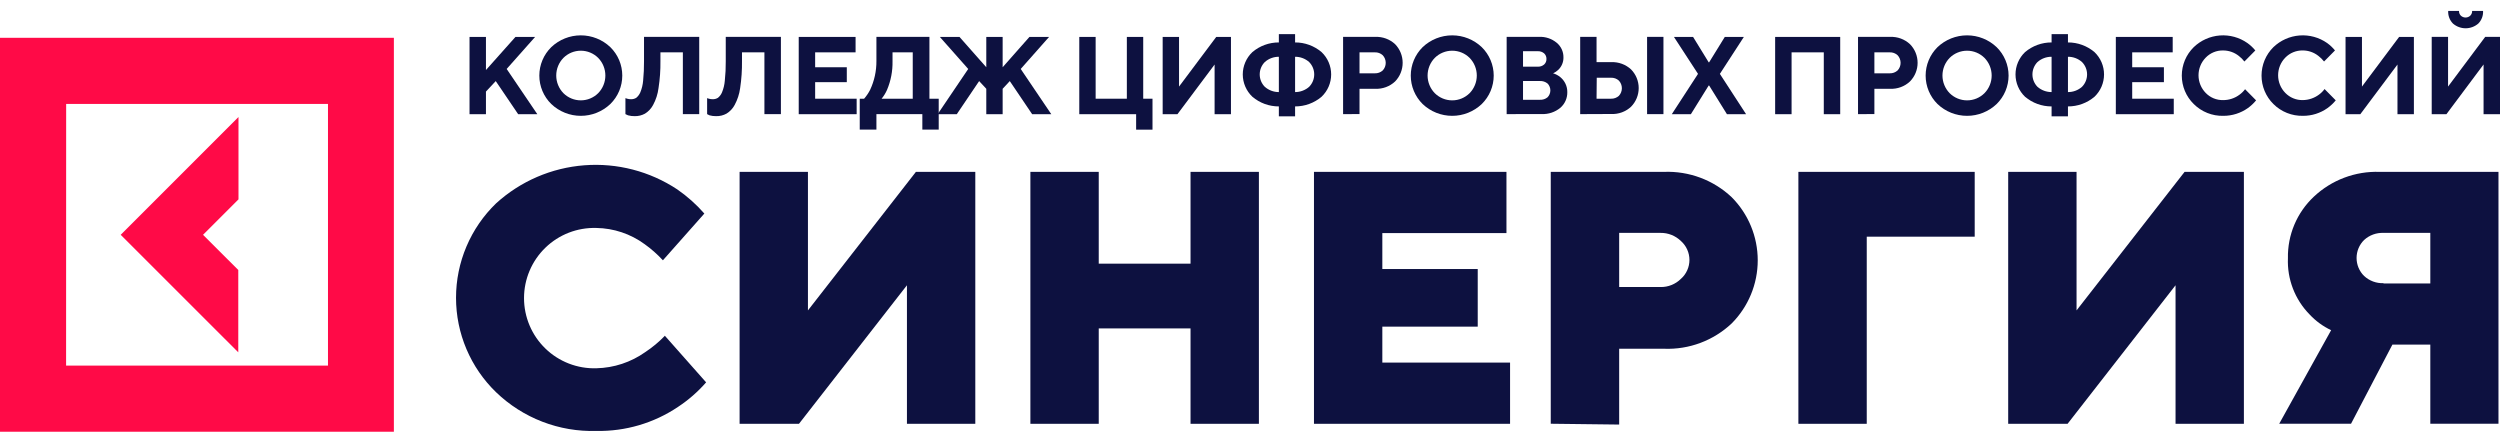 <svg width="192" height="34" viewBox="0 0 192 34" fill="none" xmlns="http://www.w3.org/2000/svg">
<path d="M51.052 25.775L54.23 29.365C53.599 30.086 52.875 30.72 52.075 31.247C50.222 32.494 48.03 33.139 45.797 33.096C44.382 33.138 42.972 32.897 41.651 32.387C40.329 31.877 39.123 31.109 38.102 30.127C37.128 29.186 36.353 28.059 35.824 26.812C35.295 25.566 35.023 24.225 35.023 22.871C35.023 21.517 35.295 20.176 35.824 18.93C36.353 17.683 37.128 16.556 38.102 15.615C39.973 13.915 42.356 12.887 44.877 12.694C47.397 12.5 49.91 13.153 52.017 14.548C52.782 15.078 53.48 15.701 54.094 16.401L50.911 19.991C50.486 19.53 50.015 19.113 49.504 18.749C48.427 17.961 47.132 17.527 45.797 17.507C45.076 17.486 44.358 17.609 43.685 17.87C43.013 18.131 42.399 18.524 41.882 19.027C41.364 19.529 40.952 20.131 40.671 20.795C40.39 21.459 40.245 22.174 40.245 22.895C40.245 23.617 40.39 24.331 40.671 24.995C40.952 25.66 41.364 26.261 41.882 26.763C42.399 27.266 43.013 27.659 43.685 27.92C44.358 28.181 45.076 28.305 45.797 28.283C47.147 28.254 48.456 27.821 49.557 27.041C50.099 26.683 50.601 26.266 51.052 25.799" fill="#0D1140"/>
<path d="M56.801 32.548V13.199H62.05V23.839L70.342 13.199H74.903V32.548H69.653V21.908L61.361 32.548H56.801Z" fill="#0D1140"/>
<path d="M79.134 32.548V13.199H84.383V20.249H91.433V13.199H96.683V32.548H91.433V25.222H84.383V32.548H79.134Z" fill="#0D1140"/>
<path d="M100.913 32.548V13.199H115.696V17.901H106.163V20.661H113.489V25.086H106.163V27.847H115.973V32.548H100.913Z" fill="#0D1140"/>
<path d="M119.098 32.543V13.199H127.807C128.756 13.164 129.703 13.317 130.592 13.65C131.482 13.983 132.296 14.49 132.988 15.14C134.273 16.428 134.994 18.173 134.994 19.992C134.994 21.811 134.273 23.556 132.988 24.844C132.296 25.494 131.482 26.001 130.592 26.334C129.703 26.667 128.756 26.82 127.807 26.784H124.352V32.606L119.098 32.543ZM124.352 22.044H127.53C127.819 22.049 128.106 21.996 128.374 21.888C128.642 21.781 128.886 21.621 129.092 21.418C129.299 21.236 129.464 21.012 129.577 20.761C129.691 20.51 129.749 20.238 129.749 19.963C129.749 19.688 129.691 19.415 129.577 19.164C129.464 18.913 129.299 18.689 129.092 18.507C128.674 18.101 128.113 17.878 127.53 17.886H124.352V22.044Z" fill="#0D1140"/>
<path d="M138.116 32.548V13.199H151.657V18.177H143.366V32.548H138.116Z" fill="#0D1140"/>
<path d="M154.229 32.548V13.199H159.479V23.839L167.776 13.199H172.331V32.548H167.082V21.908L158.79 32.548H154.229Z" fill="#0D1140"/>
<path d="M175.043 32.544L179.031 25.358C178.406 25.063 177.842 24.652 177.372 24.145C176.815 23.578 176.381 22.902 176.096 22.16C175.811 21.419 175.68 20.626 175.713 19.832C175.695 18.949 175.863 18.072 176.205 17.258C176.548 16.444 177.058 15.711 177.702 15.106C178.377 14.47 179.172 13.973 180.041 13.646C180.91 13.319 181.834 13.167 182.762 13.2H191.883V32.544H186.648V26.464H183.737L180.559 32.544H175.043ZM183.058 21.768H186.648V17.886H183.058C182.508 17.863 181.971 18.058 181.564 18.43C181.38 18.61 181.235 18.826 181.135 19.063C181.036 19.3 180.985 19.555 180.985 19.813C180.985 20.07 181.036 20.325 181.135 20.562C181.235 20.799 181.38 21.015 181.564 21.195C181.969 21.57 182.506 21.769 183.058 21.748" fill="#0D1140"/>
<path d="M36.06 8.77V2.836H37.321V5.378L39.587 2.836H41.096L38.912 5.296L41.266 8.77H39.795L38.073 6.227L37.321 7.033V8.77H36.06Z" fill="#0D1140"/>
<path d="M42.337 7.988C42.047 7.704 41.816 7.364 41.659 6.989C41.501 6.614 41.42 6.212 41.42 5.805C41.42 5.399 41.501 4.996 41.659 4.621C41.816 4.246 42.047 3.906 42.337 3.622C42.949 3.04 43.761 2.715 44.606 2.715C45.45 2.715 46.262 3.04 46.874 3.622C47.164 3.906 47.395 4.246 47.553 4.621C47.71 4.996 47.791 5.399 47.791 5.805C47.791 6.212 47.71 6.614 47.553 6.989C47.395 7.364 47.164 7.704 46.874 7.988C46.262 8.571 45.45 8.896 44.606 8.896C43.761 8.896 42.949 8.571 42.337 7.988ZM43.269 4.447C42.916 4.809 42.719 5.295 42.719 5.8C42.719 6.306 42.916 6.792 43.269 7.154C43.624 7.508 44.104 7.707 44.606 7.707C45.107 7.707 45.587 7.508 45.942 7.154C46.295 6.792 46.492 6.306 46.492 5.8C46.492 5.295 46.295 4.809 45.942 4.447C45.587 4.093 45.107 3.894 44.606 3.894C44.104 3.894 43.624 4.093 43.269 4.447Z" fill="#0D1140"/>
<path d="M48.033 8.765V7.537C48.076 7.558 48.122 7.573 48.169 7.581C48.262 7.608 48.358 7.621 48.455 7.62C48.599 7.625 48.74 7.588 48.863 7.513C48.997 7.402 49.104 7.261 49.173 7.101C49.292 6.815 49.366 6.512 49.392 6.203C49.441 5.703 49.464 5.201 49.46 4.699V2.831H53.7V8.765H52.444V4.02H50.721V4.699C50.73 5.389 50.681 6.079 50.575 6.761C50.518 7.216 50.377 7.657 50.158 8.061C50.014 8.334 49.8 8.563 49.537 8.726C49.294 8.86 49.019 8.927 48.742 8.92C48.57 8.924 48.398 8.902 48.232 8.857L48.033 8.765Z" fill="#0D1140"/>
<path d="M54.307 8.765V7.537C54.349 7.558 54.395 7.573 54.443 7.581C54.535 7.608 54.632 7.621 54.729 7.62C54.872 7.625 55.014 7.588 55.136 7.513C55.272 7.403 55.379 7.262 55.447 7.101C55.566 6.815 55.64 6.512 55.665 6.203C55.719 5.704 55.743 5.201 55.738 4.699V2.831H59.974V8.765H58.707V4.02H56.985V4.699C56.993 5.389 56.946 6.078 56.844 6.761C56.783 7.216 56.64 7.657 56.422 8.061C56.276 8.335 56.06 8.564 55.796 8.726C55.553 8.86 55.278 8.927 55 8.92C54.828 8.924 54.657 8.902 54.491 8.857L54.307 8.765Z" fill="#0D1140"/>
<path d="M61.342 8.77V2.836H65.708V4.02H62.603V5.165H65.034V6.31H62.603V7.581H65.791V8.77H61.342Z" fill="#0D1140"/>
<path d="M66.028 9.953V7.581H66.363C66.544 7.374 66.699 7.146 66.824 6.902C67.149 6.21 67.315 5.454 67.309 4.689V2.831H71.38V7.581H72.093V9.953H70.836V8.765H67.309V9.953H66.028ZM67.707 7.581H70.099V4.02H68.546V4.699C68.562 5.455 68.418 6.205 68.124 6.902C68.017 7.146 67.876 7.375 67.707 7.581Z" fill="#0D1140"/>
<path d="M72.011 8.77L74.359 5.296L72.18 2.836H73.689L75.747 5.165V2.836H77.003V5.165L79.06 2.836H80.569L78.391 5.296L80.739 8.77H79.269L77.552 6.227L77.003 6.819V8.77H75.747V6.819L75.198 6.227L73.481 8.77H72.011Z" fill="#0D1140"/>
<path d="M82.889 8.77V2.836H84.145V7.581H86.542V2.836H87.799V7.581H88.512V9.958H87.255V8.77H82.889Z" fill="#0D1140"/>
<path d="M89.293 8.77V2.836H90.55V6.649L93.407 2.836H94.538V8.77H93.281V4.956L90.428 8.77H89.293Z" fill="#0D1140"/>
<path d="M98.216 8.935V8.173C97.471 8.176 96.751 7.913 96.183 7.431C95.95 7.21 95.764 6.944 95.638 6.65C95.511 6.355 95.445 6.037 95.445 5.716C95.445 5.395 95.511 5.077 95.638 4.783C95.764 4.488 95.95 4.222 96.183 4.001C96.751 3.519 97.471 3.256 98.216 3.259V2.623H99.463V3.259C100.207 3.256 100.928 3.519 101.496 4.001C101.729 4.222 101.914 4.488 102.041 4.783C102.168 5.077 102.233 5.395 102.233 5.716C102.233 6.037 102.168 6.355 102.041 6.65C101.914 6.944 101.729 7.21 101.496 7.431C100.928 7.913 100.207 8.176 99.463 8.173V8.935H98.216ZM98.216 7.072V4.36C97.82 4.357 97.436 4.5 97.139 4.763C96.887 5.016 96.746 5.359 96.746 5.716C96.746 6.073 96.887 6.416 97.139 6.669C97.437 6.93 97.82 7.073 98.216 7.072ZM99.463 4.36V7.072C99.859 7.073 100.241 6.93 100.54 6.669C100.791 6.416 100.932 6.073 100.932 5.716C100.932 5.359 100.791 5.016 100.54 4.763C100.243 4.5 99.859 4.357 99.463 4.36Z" fill="#0D1140"/>
<path d="M103.149 8.765V2.832H105.629C106.187 2.81 106.732 3.011 107.142 3.39C107.516 3.774 107.724 4.288 107.724 4.823C107.724 5.359 107.516 5.873 107.142 6.257C106.94 6.447 106.702 6.594 106.442 6.69C106.182 6.787 105.906 6.831 105.629 6.82H104.411V8.761L103.149 8.765ZM104.411 5.631H105.585C105.81 5.64 106.03 5.56 106.196 5.408C106.343 5.249 106.424 5.042 106.424 4.826C106.424 4.61 106.343 4.402 106.196 4.244C106.114 4.168 106.018 4.109 105.913 4.07C105.808 4.032 105.697 4.015 105.585 4.02H104.411V5.631Z" fill="#0D1140"/>
<path d="M109.258 7.989C108.969 7.703 108.74 7.363 108.584 6.989C108.427 6.614 108.347 6.212 108.347 5.806C108.347 5.4 108.427 4.997 108.584 4.623C108.74 4.248 108.969 3.908 109.258 3.622C109.87 3.04 110.683 2.715 111.529 2.715C112.374 2.715 113.187 3.04 113.799 3.622C114.09 3.907 114.32 4.247 114.478 4.622C114.635 4.996 114.717 5.399 114.717 5.806C114.717 6.212 114.635 6.615 114.478 6.99C114.32 7.365 114.09 7.704 113.799 7.989C113.187 8.572 112.374 8.896 111.529 8.896C110.683 8.896 109.87 8.572 109.258 7.989ZM110.189 4.447C109.837 4.809 109.639 5.295 109.639 5.801C109.639 6.306 109.837 6.792 110.189 7.154C110.545 7.509 111.027 7.708 111.529 7.708C112.031 7.708 112.512 7.509 112.868 7.154C113.22 6.792 113.418 6.306 113.418 5.801C113.418 5.295 113.22 4.809 112.868 4.447C112.512 4.093 112.031 3.894 111.529 3.894C111.027 3.894 110.545 4.093 110.189 4.447Z" fill="#0D1140"/>
<path d="M115.711 8.764V2.831H118.185C118.684 2.805 119.174 2.968 119.558 3.287C119.721 3.422 119.852 3.592 119.941 3.784C120.03 3.976 120.075 4.186 120.073 4.398C120.078 4.579 120.044 4.759 119.975 4.926C119.906 5.093 119.802 5.244 119.67 5.368C119.555 5.477 119.422 5.566 119.277 5.63C119.475 5.688 119.66 5.786 119.82 5.916C119.994 6.055 120.133 6.23 120.228 6.43C120.323 6.631 120.371 6.85 120.369 7.071C120.374 7.298 120.329 7.524 120.238 7.732C120.146 7.939 120.011 8.125 119.84 8.274C119.432 8.613 118.913 8.786 118.384 8.76L115.711 8.764ZM116.968 5.121H118.103C118.28 5.129 118.453 5.07 118.588 4.956C118.647 4.902 118.694 4.836 118.725 4.762C118.756 4.688 118.771 4.609 118.768 4.529C118.77 4.448 118.756 4.368 118.725 4.293C118.694 4.219 118.647 4.152 118.588 4.097C118.452 3.984 118.279 3.926 118.103 3.932H116.968V5.121ZM116.968 7.663H118.268C118.481 7.675 118.691 7.606 118.855 7.469C118.992 7.328 119.068 7.139 119.068 6.943C119.068 6.746 118.992 6.557 118.855 6.416C118.69 6.281 118.481 6.212 118.268 6.222H116.968V7.663Z" fill="#0D1140"/>
<path d="M121.358 8.765V2.831H122.615V4.772H123.75C124.309 4.75 124.853 4.951 125.264 5.33C125.641 5.712 125.852 6.227 125.852 6.763C125.852 7.3 125.641 7.815 125.264 8.197C125.061 8.386 124.823 8.532 124.563 8.628C124.303 8.724 124.027 8.767 123.75 8.755L121.358 8.765ZM122.615 7.581H123.721C123.946 7.59 124.166 7.509 124.333 7.358C124.479 7.199 124.56 6.991 124.56 6.776C124.56 6.56 124.479 6.352 124.333 6.193C124.251 6.117 124.154 6.058 124.049 6.02C123.944 5.982 123.833 5.965 123.721 5.97H122.63L122.615 7.581ZM126.496 2.831H127.753V8.765H126.496V2.831Z" fill="#0D1140"/>
<path d="M128.394 8.77L130.407 5.674L128.559 2.836H130.029L131.227 4.786H131.261L132.464 2.836H133.929L132.086 5.674L134.099 8.77H132.629L131.261 6.567H131.227L129.859 8.77H128.394Z" fill="#0D1140"/>
<path d="M136.331 8.77V2.836H141.328V8.77H140.067V4.02H137.593V8.77H136.331Z" fill="#0D1140"/>
<path d="M142.696 8.765V2.832H145.171C145.729 2.81 146.274 3.011 146.684 3.39C147.061 3.772 147.272 4.287 147.272 4.823C147.272 5.36 147.061 5.875 146.684 6.257C146.482 6.447 146.244 6.594 145.984 6.69C145.724 6.787 145.448 6.831 145.171 6.82H143.953V8.761L142.696 8.765ZM143.953 5.631H145.127C145.352 5.64 145.572 5.56 145.738 5.408C145.885 5.249 145.966 5.042 145.966 4.826C145.966 4.61 145.885 4.402 145.738 4.244C145.656 4.168 145.56 4.109 145.455 4.07C145.35 4.032 145.239 4.015 145.127 4.02H143.953V5.631Z" fill="#0D1140"/>
<path d="M148.8 7.989C148.511 7.703 148.282 7.363 148.126 6.989C147.969 6.614 147.889 6.212 147.889 5.806C147.889 5.4 147.969 4.997 148.126 4.623C148.282 4.248 148.511 3.908 148.8 3.622C149.412 3.04 150.225 2.715 151.071 2.715C151.916 2.715 152.729 3.04 153.341 3.622C153.632 3.907 153.862 4.247 154.02 4.622C154.177 4.996 154.259 5.399 154.259 5.806C154.259 6.212 154.177 6.615 154.02 6.99C153.862 7.365 153.632 7.704 153.341 7.989C152.729 8.572 151.916 8.896 151.071 8.896C150.225 8.896 149.412 8.572 148.8 7.989ZM149.731 4.447C149.379 4.809 149.181 5.295 149.181 5.801C149.181 6.306 149.379 6.792 149.731 7.154C150.087 7.509 150.569 7.708 151.071 7.708C151.573 7.708 152.054 7.509 152.41 7.154C152.762 6.792 152.96 6.306 152.96 5.801C152.96 5.295 152.762 4.809 152.41 4.447C152.054 4.093 151.573 3.894 151.071 3.894C150.569 3.894 150.087 4.093 149.731 4.447Z" fill="#0D1140"/>
<path d="M157.562 8.935V8.173C156.816 8.176 156.094 7.913 155.524 7.431C155.292 7.21 155.108 6.943 154.982 6.649C154.856 6.354 154.791 6.037 154.791 5.716C154.791 5.395 154.856 5.078 154.982 4.783C155.108 4.489 155.292 4.222 155.524 4.001C156.094 3.519 156.816 3.256 157.562 3.259V2.623H158.819V3.259C159.564 3.256 160.287 3.519 160.856 4.001C161.088 4.222 161.273 4.489 161.399 4.783C161.525 5.078 161.59 5.395 161.59 5.716C161.59 6.037 161.525 6.354 161.399 6.649C161.273 6.943 161.088 7.21 160.856 7.431C160.287 7.913 159.564 8.176 158.819 8.173V8.935H157.562ZM157.562 7.072V4.36C157.164 4.356 156.779 4.5 156.48 4.763C156.231 5.017 156.091 5.36 156.091 5.716C156.091 6.072 156.231 6.415 156.48 6.669C156.78 6.93 157.164 7.073 157.562 7.072ZM158.819 4.36V7.072C159.215 7.075 159.598 6.931 159.896 6.669C160.147 6.416 160.288 6.073 160.288 5.716C160.288 5.359 160.147 5.016 159.896 4.763C159.599 4.499 159.215 4.355 158.819 4.36Z" fill="#0D1140"/>
<path d="M162.496 8.77V2.836H166.863V4.02H163.753V5.165H166.188V6.31H163.753V7.581H166.945V8.77H162.496Z" fill="#0D1140"/>
<path d="M172.428 6.859L173.268 7.708C173.084 7.931 172.872 8.13 172.637 8.3C172.085 8.69 171.426 8.899 170.75 8.896C170.329 8.906 169.912 8.831 169.522 8.675C169.131 8.519 168.777 8.286 168.479 7.989C168.188 7.704 167.958 7.365 167.8 6.99C167.643 6.615 167.562 6.212 167.562 5.806C167.562 5.399 167.643 4.997 167.8 4.622C167.958 4.247 168.188 3.907 168.479 3.622C169.023 3.099 169.732 2.782 170.484 2.724C171.237 2.667 171.986 2.873 172.603 3.307C172.829 3.469 173.033 3.66 173.209 3.875L172.37 4.724C172.247 4.564 172.103 4.42 171.943 4.297C171.6 4.024 171.174 3.875 170.735 3.875C170.486 3.87 170.238 3.916 170.008 4.011C169.777 4.107 169.569 4.248 169.396 4.428C169.043 4.79 168.846 5.276 168.846 5.782C168.846 6.287 169.043 6.773 169.396 7.135C169.569 7.315 169.777 7.456 170.008 7.552C170.238 7.647 170.486 7.693 170.735 7.688C171.19 7.69 171.633 7.544 171.996 7.271C172.161 7.151 172.307 7.007 172.428 6.844" fill="#0D1140"/>
<path d="M178.546 6.858L179.385 7.707C179.202 7.93 178.99 8.129 178.755 8.299C178.204 8.691 177.544 8.9 176.867 8.895C176.447 8.905 176.03 8.829 175.64 8.674C175.249 8.518 174.895 8.285 174.597 7.988C174.308 7.703 174.079 7.363 173.922 6.988C173.766 6.613 173.686 6.211 173.686 5.805C173.686 5.399 173.766 4.997 173.922 4.622C174.079 4.247 174.308 3.907 174.597 3.622C175.142 3.099 175.852 2.782 176.605 2.724C177.358 2.667 178.107 2.872 178.726 3.306C178.95 3.468 179.153 3.659 179.327 3.874L178.488 4.723C178.362 4.563 178.217 4.42 178.056 4.296C177.713 4.023 177.287 3.874 176.848 3.874C176.599 3.87 176.352 3.917 176.121 4.012C175.891 4.107 175.683 4.248 175.509 4.427C175.156 4.789 174.959 5.275 174.959 5.781C174.959 6.286 175.156 6.772 175.509 7.134C175.683 7.313 175.891 7.454 176.121 7.549C176.352 7.645 176.599 7.692 176.848 7.687C177.3 7.684 177.738 7.536 178.1 7.265C178.263 7.146 178.407 7.002 178.527 6.838" fill="#0D1140"/>
<path d="M180.138 8.77V2.836H181.399V6.649L184.252 2.836H185.387V8.77H184.126V4.956L181.273 8.77H180.138Z" fill="#0D1140"/>
<path d="M186.755 8.77V2.831H188.011V6.649L190.864 2.831H192V8.77H190.738V4.951L187.885 8.77H186.755ZM188.011 0.842H188.851C188.848 0.909 188.86 0.976 188.885 1.039C188.91 1.102 188.948 1.158 188.996 1.206C189.094 1.296 189.222 1.346 189.355 1.346C189.489 1.346 189.617 1.296 189.714 1.206C189.763 1.158 189.801 1.102 189.826 1.039C189.851 0.976 189.862 0.909 189.86 0.842H190.699C190.709 1.02 190.681 1.199 190.618 1.366C190.554 1.533 190.456 1.685 190.331 1.812C190.061 2.044 189.716 2.172 189.36 2.172C189.004 2.172 188.66 2.044 188.39 1.812C188.264 1.685 188.166 1.533 188.103 1.366C188.039 1.199 188.012 1.02 188.021 0.842" fill="#0D1140"/>
<path d="M0 33.158H30.25V2.903H0V33.158ZM5.081 7.984H25.189V28.077H5.076L5.081 7.984Z" fill="#FF0A47"/>
<path d="M18.074 26.834L18.3 27.06V20.736L15.593 18.034L18.316 15.311V8.986L9.269 18.034L18.074 26.834Z" fill="#FF0A47"/>
</svg>

